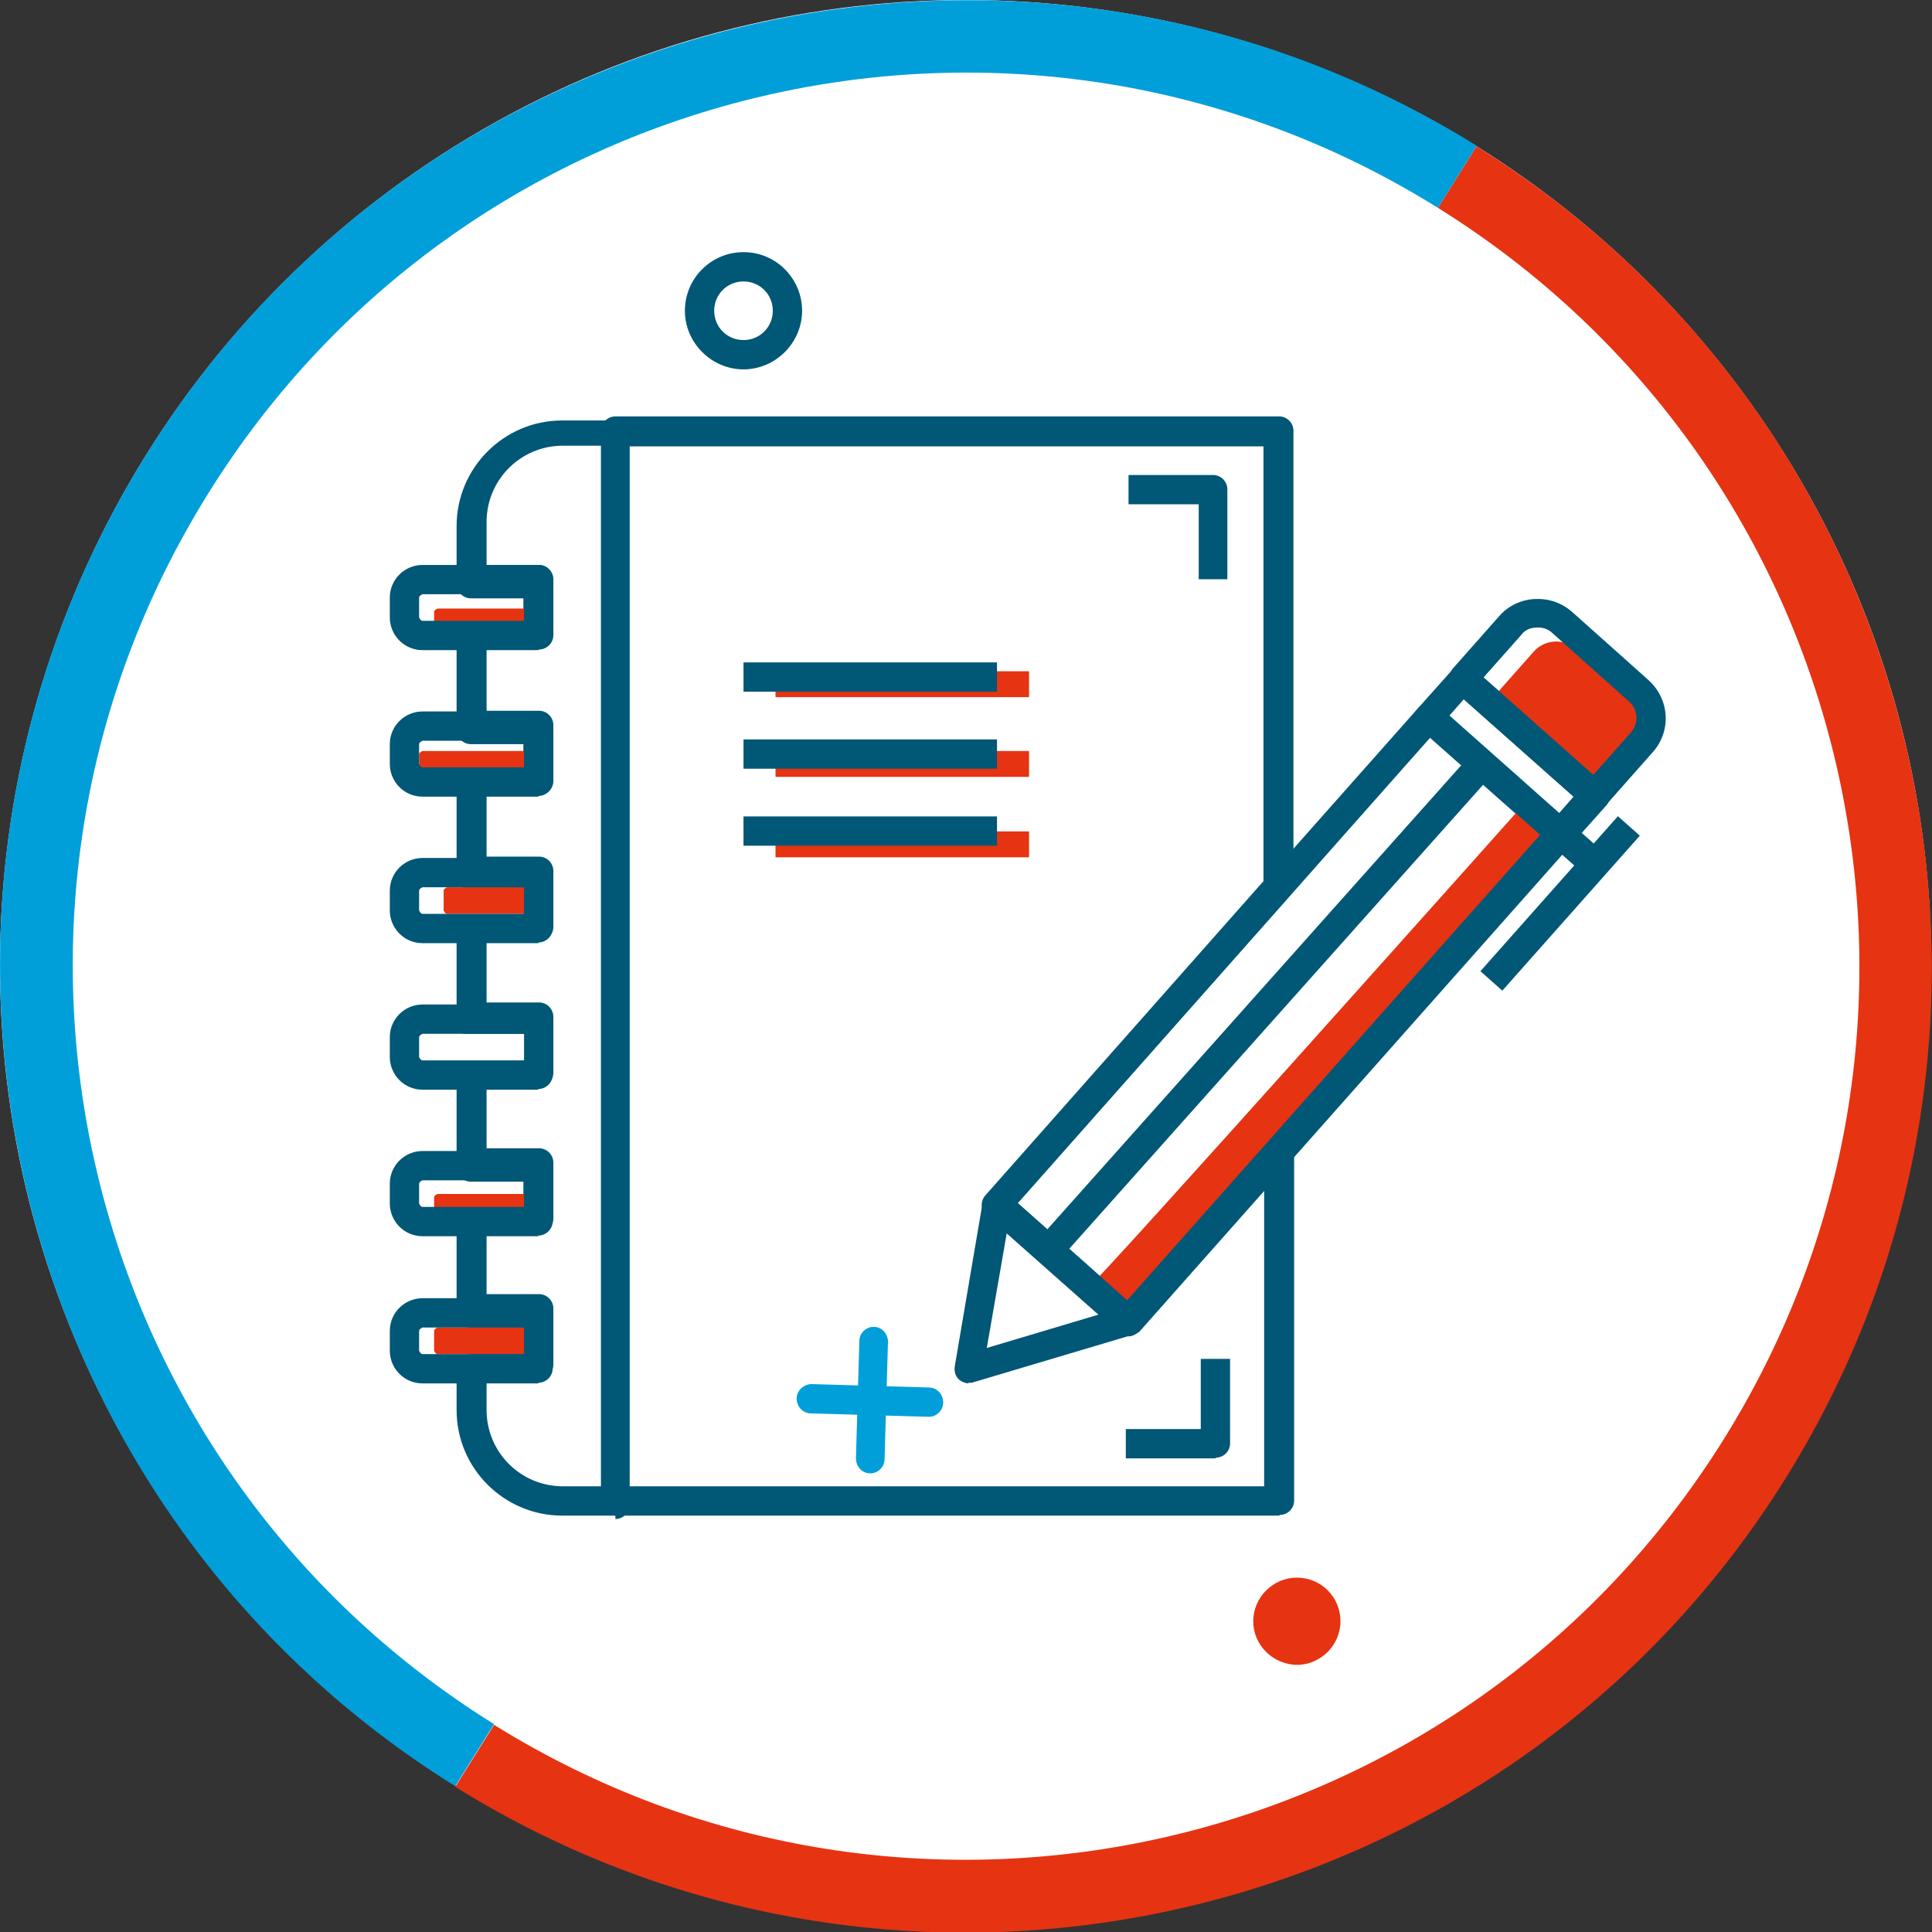 <?xml version="1.0" encoding="UTF-8"?><svg id="Warstwa_1" xmlns="http://www.w3.org/2000/svg" viewBox="0 0 28.35 28.35"><rect x="0" y="0" width="28.35" height="28.35" fill="#333333" stroke="none"/><defs><style>.cls-1{fill:#009fda;}.cls-2{fill:#005776;}.cls-3{fill:#e63312;}.cls-4{fill:#fff;}</style></defs><circle class="cls-4" cx="14.17" cy="14.17" r="14.17"/><path class="cls-3" d="m21.67,2.14l-.57.91c6.15,3.83,8.03,11.91,4.2,18.06s-11.91,8.02-18.05,4.2l-.57.91c6.64,4.13,15.4,2.1,19.53-4.54,4.13-6.64,2.09-15.4-4.54-19.53Z"/><path class="cls-1" d="m3.05,7.25c-3.83,6.15-1.94,14.23,4.2,18.05l-.57.91C.04,22.08-1.99,13.32,2.14,6.68,6.27.05,15.03-1.99,21.67,2.14l-.57.91C14.96-.78,6.87,1.1,3.05,7.25Z"/><path class="cls-2" d="m9.03,22.24h-.78c-.85,0-1.55-.69-1.55-1.55v-.61c0-.12.1-.21.21-.21h.77v-.39h-.77c-.12,0-.21-.1-.21-.21v-1.33c0-.12.1-.21.21-.21h.77v-.39h-.77c-.12,0-.21-.1-.21-.21v-1.33c0-.12.1-.21.21-.21h.77v-.39h-.77c-.12,0-.21-.1-.21-.21v-1.33c0-.12.1-.21.21-.21h.77v-.39h-.77c-.12,0-.21-.1-.21-.21v-1.33c0-.12.1-.21.21-.21h.77v-.39h-.77c-.12,0-.21-.1-.21-.21v-1.33c0-.12.1-.21.21-.21h.77v-.39h-.77c-.12,0-.21-.1-.21-.21v-.85c0-.85.69-1.55,1.55-1.55h.78c.12,0,.21.1.21.21v15.7c0,.12-.1.21-.21.21Zm-1.89-1.94v.39c0,.62.5,1.12,1.12,1.12h.56V6.54h-.56c-.62,0-1.12.5-1.12,1.12v.63h.77c.12,0,.21.1.21.21v.82c0,.12-.1.21-.21.21h-.77v.9h.77c.12,0,.21.1.21.21v.82c0,.12-.1.21-.21.21h-.77v.9h.77c.12,0,.21.1.21.21v.82c0,.12-.1.21-.21.21h-.77v.9h.77c.12,0,.21.1.21.21v.82c0,.12-.1.21-.21.21h-.77v.9h.77c.12,0,.21.1.21.21v.82c0,.12-.1.21-.21.21h-.77v.9h.77c.12,0,.21.1.21.21v.82c0,.12-.1.21-.21.21h-.77Z"/><path class="cls-3" d="m6.42,8.93s-.05.02-.05.05v.29s.02.05.05.05h1.49v-.39h-1.49Z"/><path class="cls-3" d="m6.2,11.02s-.05.02-.05.05v.29s.02.05.05.05h1.49v-.39h-1.49Z"/><path class="cls-3" d="m6.56,13.02s-.05.02-.05.05v.29s.02.05.05.05h1.49v-.39h-1.49Z"/><path class="cls-4" d="m6.42,15.17s-.05.02-.05.05v.29s.02.05.05.05h1.49v-.39h-1.49Z"/><path class="cls-3" d="m6.42,17.52s-.05.02-.05.05v.29s.02.05.05.05h1.49v-.39h-1.49Z"/><path class="cls-3" d="m6.42,19.48s-.05.02-.05.05v.29s.02.05.05.05h1.49v-.39h-1.49Z"/><path class="cls-2" d="m7.9,11.69h-1.7c-.27,0-.48-.22-.48-.48v-.29c0-.27.22-.48.48-.48h1.7c.12,0,.21.1.21.21v.82c0,.12-.1.21-.21.21Zm-1.7-.82s-.05.02-.05.05v.29s.02.05.05.05h1.49v-.39h-1.49Z"/><path class="cls-2" d="m7.9,13.84h-1.7c-.27,0-.48-.22-.48-.48v-.29c0-.27.22-.48.48-.48h1.7c.12,0,.21.1.21.21v.82c0,.12-.1.21-.21.21Zm-1.7-.82s-.05.02-.05.05v.29s.02.05.05.05h1.49v-.39h-1.49Z"/><path class="cls-2" d="m7.9,15.99h-1.7c-.27,0-.48-.22-.48-.48v-.29c0-.27.22-.48.48-.48h1.7c.12,0,.21.1.21.21v.82c0,.12-.1.21-.21.21Zm-1.7-.82s-.05.02-.05.05v.29s.02.05.05.05h1.49v-.39h-1.49Z"/><path class="cls-2" d="m7.9,18.14h-1.7c-.27,0-.48-.22-.48-.48v-.29c0-.27.22-.48.48-.48h1.7c.12,0,.21.1.21.21v.82c0,.12-.1.21-.21.21Zm-1.7-.82s-.05.02-.05.05v.29s.02.05.05.05h1.49v-.39h-1.49Z"/><path class="cls-2" d="m7.9,20.3h-1.7c-.27,0-.48-.22-.48-.48v-.29c0-.27.22-.48.48-.48h1.7c.12,0,.21.1.21.21v.82c0,.12-.1.21-.21.21Zm-1.7-.82s-.05.02-.05.05v.29s.02.05.05.05h1.49v-.39h-1.49Z"/><path class="cls-2" d="m22.9,12.45c-.05,0-.1-.02-.14-.05l-1.93-1.71c-.09-.08-.1-.21-.02-.3l.5-.56s.09-.07.15-.07c.06,0,.11.02.16.05l1.93,1.71c.09.08.1.21.02.3l-.5.56s-.09.07-.15.07c0,0,0,0-.01,0Zm-1.63-1.95l1.61,1.43.21-.24-1.61-1.43-.21.24Z"/><path class="cls-2" d="m14.22,20.3c-.05,0-.1-.02-.14-.05-.06-.05-.08-.12-.07-.2l.41-2.41.42.07-.36,2.07,2.01-.6.12.41-2.35.7s-.04,0-.06,0Z"/><path class="cls-3" d="m22.55,9.76h1.21c.24,0,.44.2.44.44v.84h-2.09v-.84c0-.24.2-.44.44-.44Z" transform="translate(12.73 -12.74) rotate(41.56)"/><rect class="cls-2" x="22.94" y="12.12" width=".43" height=".68" transform="translate(-1.53 21.52) rotate(-48.44)"/><rect class="cls-2" x="21.38" y="13.04" width="3.04" height=".43" transform="translate(-2.22 21.59) rotate(-48.42)"/><path class="cls-2" d="m18.02,8.5h-.43v-1.1h-1.03v-.43h1.24c.12,0,.21.1.21.21v1.32Z"/><rect class="cls-2" x="13.79" y="14.56" width="9.56" height=".43" transform="translate(-4.82 18.8) rotate(-48.27)"/><rect class="cls-3" x="11.38" y="9.85" width="3.72" height=".38"/><rect class="cls-3" x="11.38" y="11.02" width="3.72" height=".38"/><rect class="cls-3" x="11.38" y="12.2" width="3.72" height=".38"/><rect class="cls-2" x="10.91" y="10.85" width="3.72" height=".43"/><rect class="cls-2" x="10.91" y="11.98" width="3.72" height=".43"/><rect class="cls-2" x="10.91" y="9.72" width="3.72" height=".43"/><path class="cls-2" d="m18.77,22.24h-9.74c-.12,0-.21-.1-.21-.21V6.32c0-.12.1-.21.21-.21h9.74c.12,0,.21.1.21.21v6.68c0,.05-.02.1-.05.14l-4,4.51,1.61,1.43,2.07-2.33c.06-.07.15-.09.24-.06.08.03.14.11.14.2v5.13c0,.12-.1.21-.21.21Zm-9.53-.43h9.31v-4.35l-1.83,2.07s-.09.07-.15.07c-.06,0-.11-.02-.16-.05l-1.93-1.71c-.09-.08-.1-.21-.02-.3l4.08-4.61v-6.38h-9.31v15.27Z"/><path class="cls-2" d="m17.84,21.4h-1.32v-.43h1.1v-1.03h.43v1.24c0,.12-.1.21-.21.21Z"/><path class="cls-2" d="m7.9,9.54h-1.7c-.27,0-.48-.22-.48-.48v-.29c0-.27.22-.48.48-.48h1.7c.12,0,.21.1.21.21v.82c0,.12-.1.21-.21.21Zm-1.7-.82s-.05.02-.05.05v.29s.02.05.05.05h1.49v-.39h-1.49Z"/><path class="cls-2" d="m23.4,11.89c-.05,0-.1-.02-.14-.05l-1.93-1.71s-.07-.09-.07-.15c0-.06.02-.11.05-.16l.69-.78c.13-.15.32-.24.52-.25.2-.01.39.05.55.19l1.12,1c.31.28.34.75.06,1.06l-.69.78s-.1.07-.16.07Zm-1.63-1.95l1.61,1.43.55-.62c.12-.13.11-.34-.03-.46l-1.12-1c-.06-.06-.15-.09-.24-.08-.09,0-.17.04-.22.11l-.55.62Z"/><path class="cls-3" d="m22.36,11.79l.41.44-6.21,7.15s-.61-.54-.57-.51,6.38-7.08,6.38-7.08Z"/><path class="cls-2" d="m16.56,19.6c-.05,0-.1-.02-.14-.05l-1.93-1.71c-.09-.08-.1-.21-.02-.3l6.34-7.15c.08-.09.21-.1.3-.02l1.93,1.71s.07.09.07.15c0,.06-.02.11-.05.16l-6.34,7.15s-.09.07-.15.07c0,0,0,0-.01,0Zm-1.63-1.95l1.61,1.43,6.06-6.83-1.61-1.43-6.05,6.83Z"/><path class="cls-2" d="m10.91,5.42c-.47,0-.86-.39-.86-.86s.38-.86.86-.86.86.39.86.86-.39.86-.86.86Zm0-1.29c-.24,0-.43.19-.43.43s.19.43.43.43.43-.19.43-.43-.19-.43-.43-.43Z"/><path class="cls-3" d="m19.04,24.43c-.36,0-.65-.29-.65-.64s.29-.64.64-.64h0c.36,0,.64.29.64.64s-.29.64-.64.64Z"/><g><path class="cls-1" d="m12.77,21.62s0,0,0,0c-.12,0-.21-.1-.21-.22l.05-1.72c0-.12.1-.21.21-.21,0,0,0,0,0,0,.12,0,.21.1.21.22l-.05,1.72c0,.12-.1.21-.21.21Z"/><path class="cls-1" d="m13.62,20.79s0,0,0,0l-1.72-.05c-.12,0-.21-.1-.21-.22,0-.12.11-.21.22-.21l1.72.05c.12,0,.21.1.21.22,0,.12-.1.21-.21.21Z"/></g></svg>
